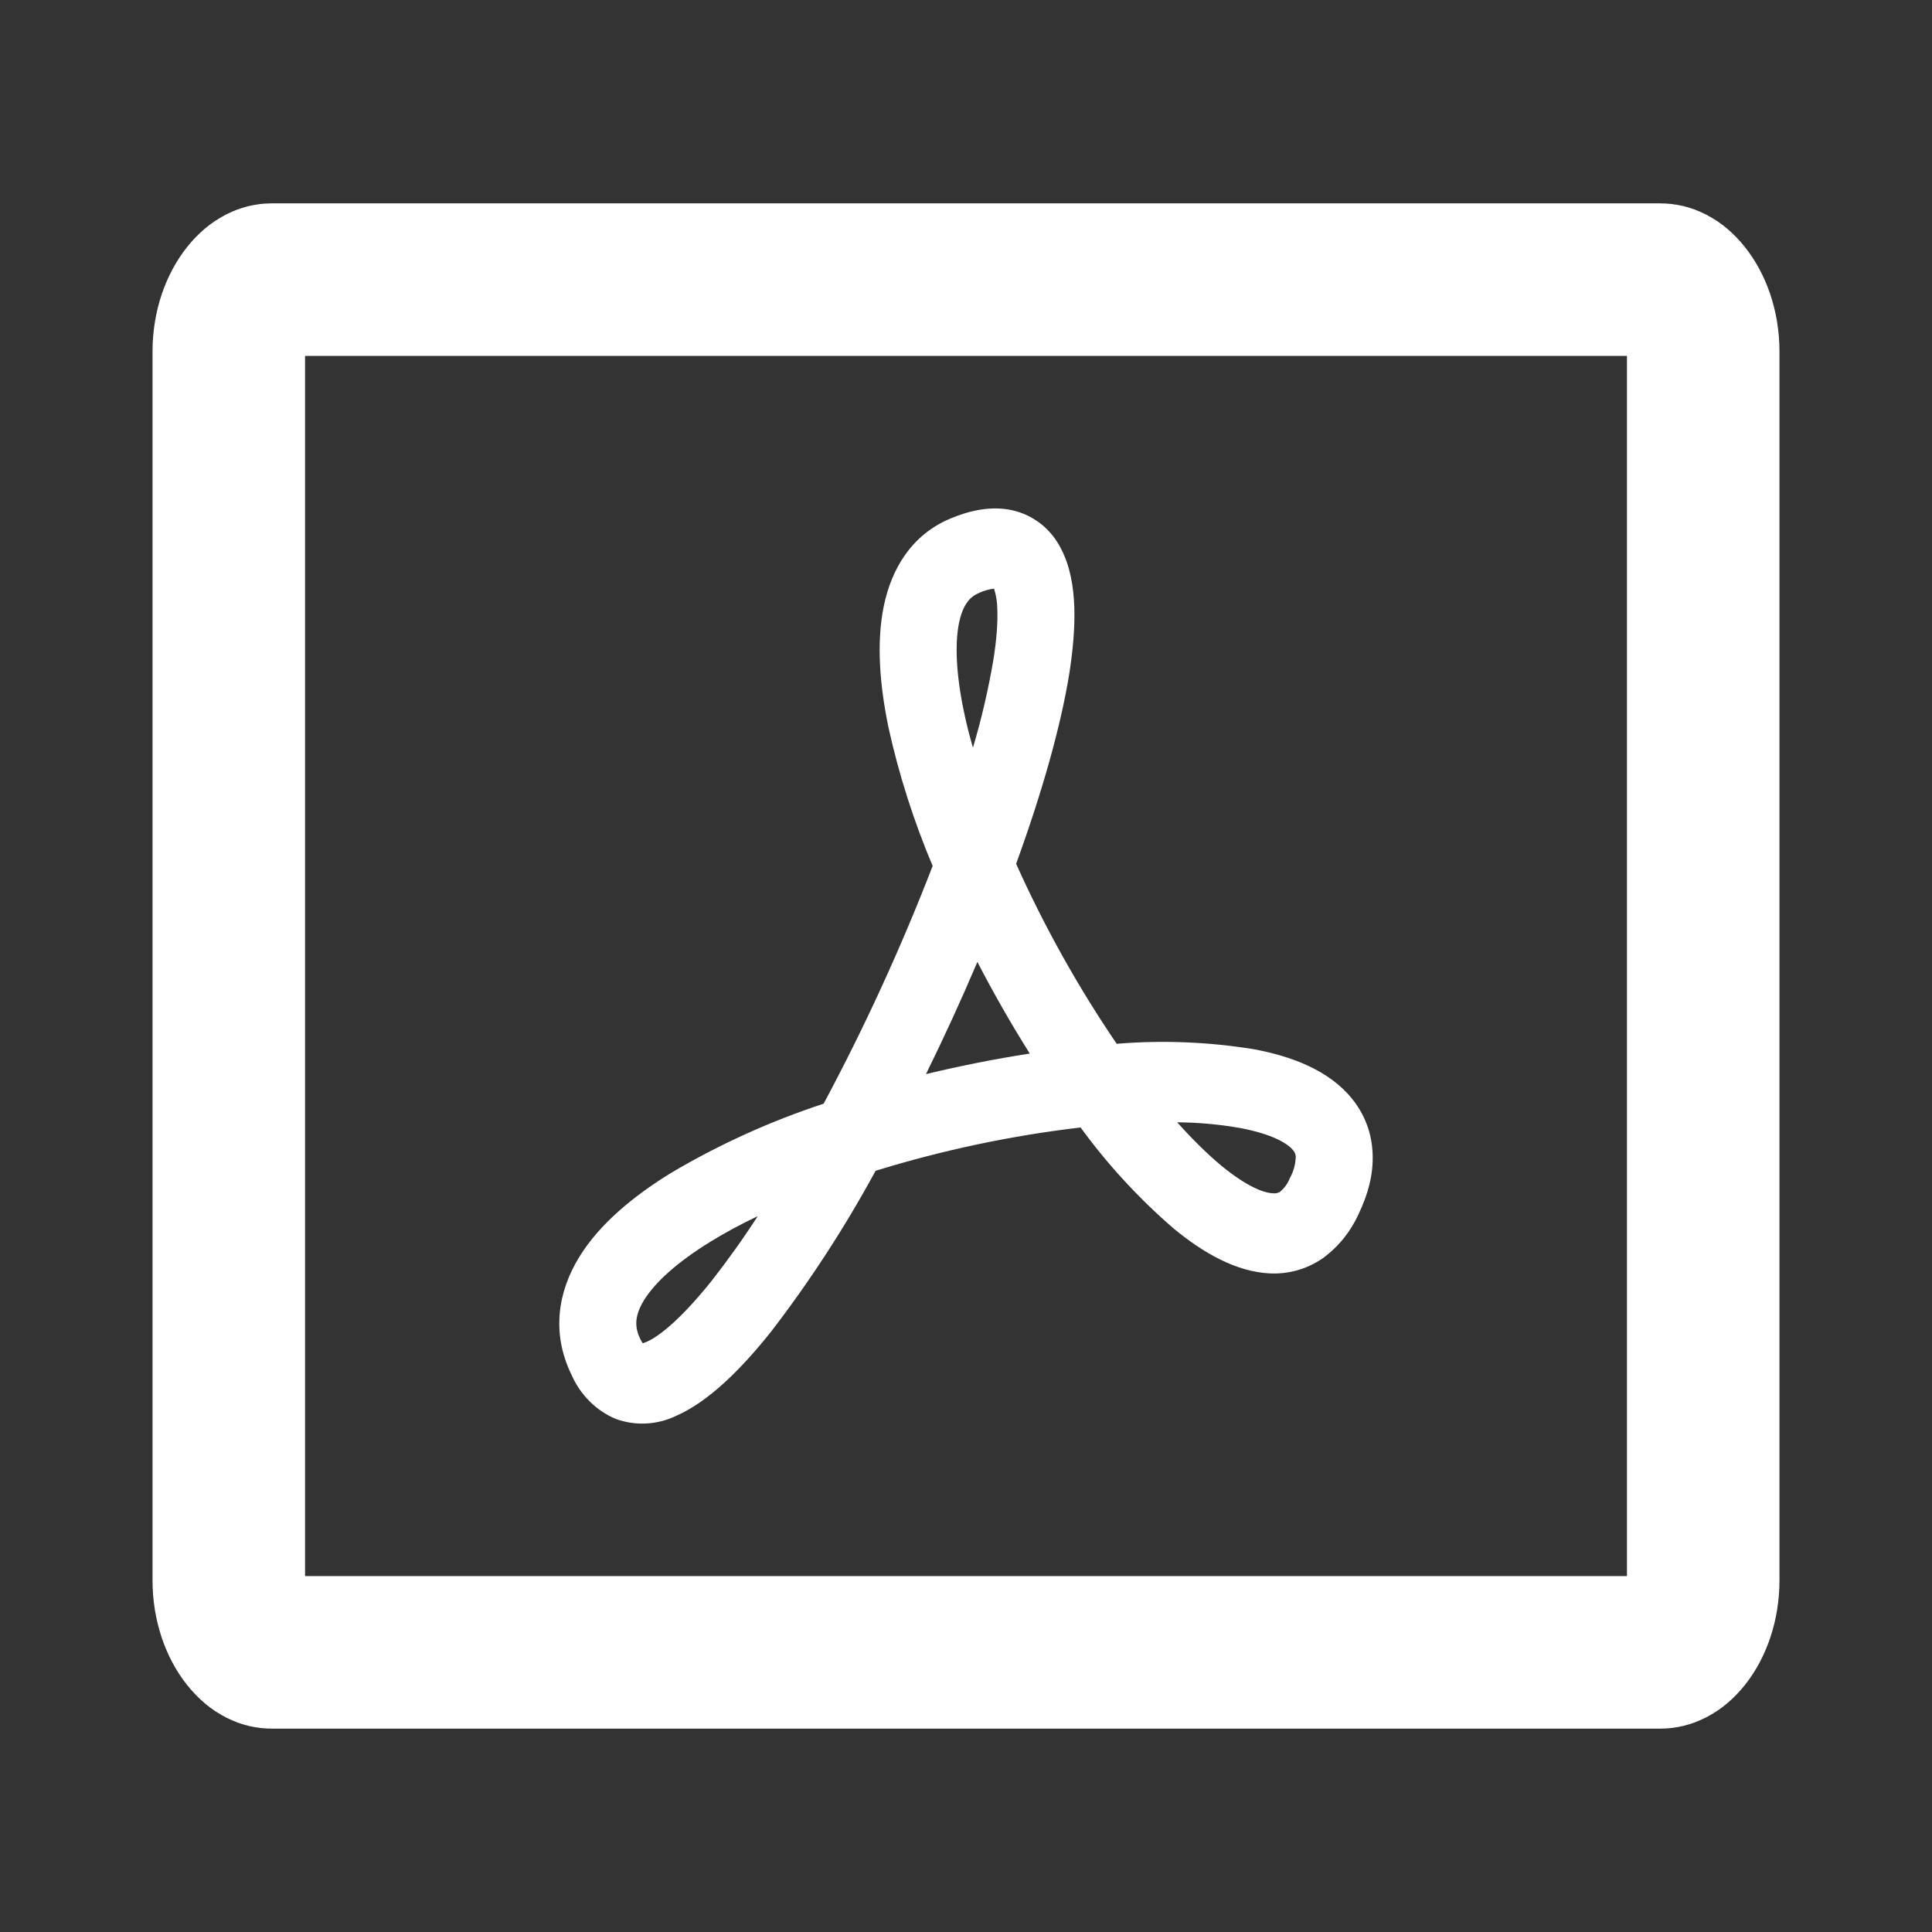 <svg width="19" height="19" viewBox="0 0 19 19" fill="none" xmlns="http://www.w3.org/2000/svg">
<rect x="0" y="0" width="19" height="19" fill="#333333" stroke="none"/>
<g id="Component 32">
<path id="Vector" d="M6.06 13.956C5.863 13.875 5.705 13.716 5.618 13.515C5.421 13.108 5.487 12.7 5.699 12.358C5.898 12.036 6.229 11.762 6.604 11.532C7.078 11.252 7.58 11.025 8.1 10.854C8.504 10.099 8.862 9.318 9.172 8.516C8.987 8.078 8.841 7.622 8.738 7.156C8.651 6.736 8.618 6.32 8.691 5.963C8.767 5.591 8.968 5.257 9.348 5.099C9.541 5.018 9.751 4.973 9.955 5.018C10.058 5.041 10.154 5.087 10.238 5.153C10.321 5.219 10.389 5.304 10.437 5.401C10.526 5.573 10.558 5.775 10.565 5.966C10.572 6.163 10.553 6.381 10.518 6.611C10.433 7.146 10.245 7.802 9.993 8.495C10.271 9.114 10.602 9.707 10.982 10.265C11.431 10.228 11.883 10.246 12.328 10.318C12.696 10.386 13.069 10.523 13.297 10.806C13.419 10.957 13.492 11.142 13.499 11.35C13.507 11.552 13.452 11.751 13.36 11.941C13.28 12.117 13.157 12.268 13.003 12.378C12.85 12.482 12.67 12.532 12.488 12.523C12.154 12.508 11.828 12.317 11.546 12.085C11.204 11.79 10.895 11.456 10.627 11.088C9.944 11.168 9.269 11.311 8.611 11.514C8.309 12.07 7.964 12.601 7.58 13.1C7.287 13.467 6.966 13.787 6.645 13.926C6.461 14.013 6.252 14.024 6.06 13.956ZM7.452 11.96C7.284 12.04 7.129 12.124 6.989 12.21C6.657 12.414 6.442 12.612 6.335 12.784C6.241 12.937 6.239 13.047 6.295 13.164C6.305 13.187 6.315 13.201 6.321 13.21C6.333 13.206 6.345 13.202 6.357 13.197C6.495 13.138 6.715 12.95 6.998 12.597C7.158 12.392 7.31 12.18 7.452 11.96ZM9.107 10.563C9.444 10.482 9.785 10.414 10.127 10.361C9.943 10.068 9.771 9.768 9.612 9.46C9.454 9.832 9.285 10.2 9.107 10.562V10.563ZM11.576 11.036C11.728 11.206 11.875 11.351 12.015 11.467C12.258 11.666 12.426 11.732 12.518 11.735C12.543 11.739 12.568 11.733 12.589 11.72C12.631 11.685 12.664 11.64 12.684 11.588C12.72 11.524 12.74 11.452 12.743 11.378C12.743 11.354 12.733 11.33 12.717 11.312C12.665 11.247 12.515 11.153 12.194 11.093C11.99 11.057 11.783 11.039 11.576 11.037V11.036ZM9.568 7.354C9.653 7.069 9.72 6.779 9.77 6.485C9.801 6.287 9.813 6.125 9.808 5.997C9.808 5.926 9.797 5.856 9.776 5.789C9.725 5.795 9.676 5.809 9.629 5.831C9.541 5.867 9.47 5.942 9.431 6.128C9.391 6.329 9.401 6.62 9.478 6.991C9.502 7.108 9.532 7.229 9.569 7.354H9.568Z" fill="white"/>
<path id="Vector_2" d="M2.25 3.458C2.25 3.214 2.33 3.018 2.427 2.896C2.524 2.775 2.614 2.75 2.667 2.75H16.333C16.387 2.75 16.476 2.775 16.573 2.896C16.67 3.018 16.75 3.214 16.75 3.458V15.542C16.75 15.777 16.674 15.978 16.573 16.104C16.475 16.227 16.383 16.25 16.333 16.25H2.667C2.617 16.25 2.525 16.227 2.427 16.104C2.326 15.978 2.25 15.777 2.25 15.542V3.458Z" stroke="white" stroke-width="1.5"/>
</g>
</svg>
